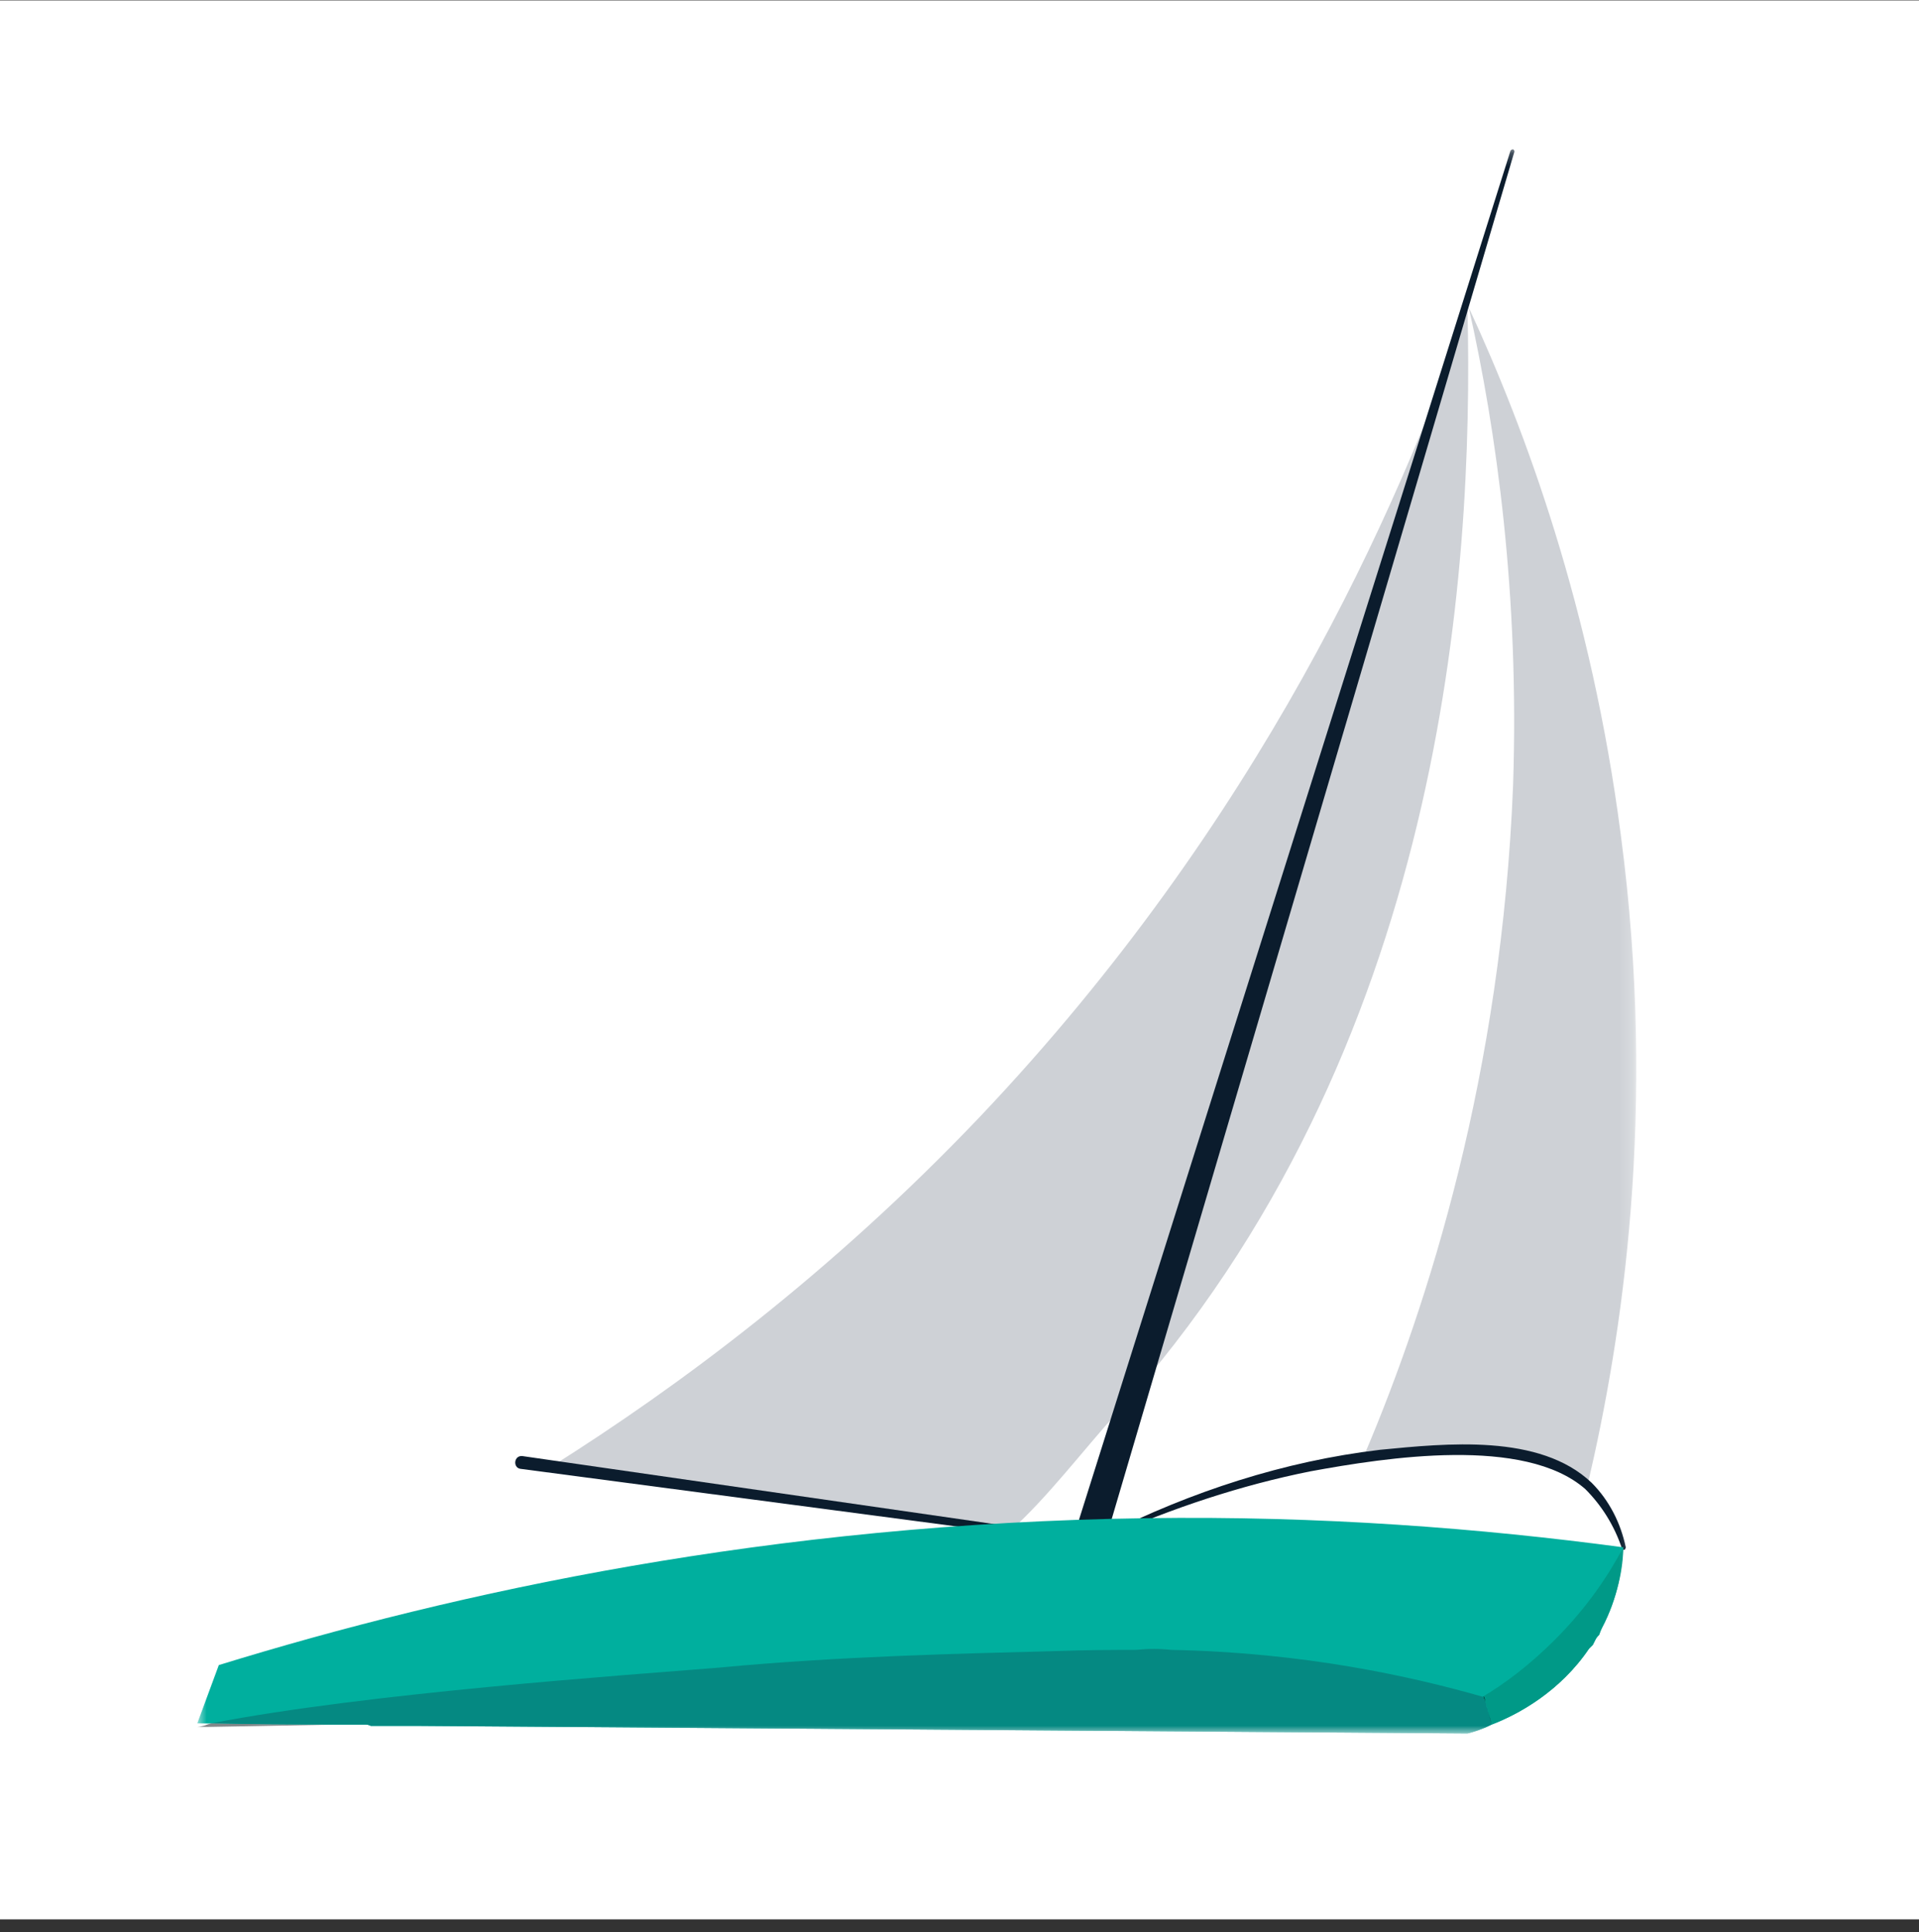 <svg width="144" height="145" viewBox="0 0 144 145" fill="none" xmlns="http://www.w3.org/2000/svg">
<rect x="0" y="0" width="144" height="145" fill="#333333" stroke="none"/>
<g id="dinghy">
<rect id="Rectangle 33" y="0.031" width="144" height="144" fill="white"/>
<g id="Clip path group">
<mask id="mask0_8008_4003" style="mask-type:luminance" maskUnits="userSpaceOnUse" x="14" y="11" width="109" height="120">
<g id="cp2">
<path id="Vector" d="M14.786 11.228H122.778V130.081H14.786V11.228Z" fill="white"/>
</g>
</mask>
<g mask="url(#mask0_8008_4003)">
<g id="Group">
<path id="Vector_2" d="M75.814 114.876L41.413 110.03C50.916 104.043 62.32 95.585 73.533 83.802C94.535 61.66 104.893 38.282 110.12 23.268C110.595 43.129 108.314 78.86 83.796 106.039C81.231 108.889 78.57 112.406 75.814 114.876Z" fill="#CED1D6"/>
<path id="Vector_3" d="M121.618 62.61C124.374 83.327 121.713 100.432 119.147 111.36C118.387 110.79 117.247 110.03 115.821 109.46C114.871 109.175 113.351 108.699 109.93 108.604C108.029 108.604 105.463 108.699 102.422 109.08C107.174 97.866 112.685 80.571 113.541 58.904C114.016 44.65 112.305 32.391 110.215 23.078C114.491 32.296 119.432 45.79 121.618 62.61Z" fill="#CED1D6"/>
<path id="Vector_4" d="M80.375 115.922L113.351 11.294C113.351 11.294 113.446 11.199 113.541 11.199C113.636 11.294 113.636 11.294 113.636 11.389L82.656 116.587C82.181 118.107 79.9 117.442 80.375 115.922Z" fill="#0B1C2D"/>
<path id="Vector_5" d="M82.941 115.161C89.403 111.93 96.34 109.65 103.562 108.794C108.504 108.319 115.536 107.559 119.432 111.265C120.763 112.596 121.618 114.306 121.998 116.112C121.998 116.207 121.903 116.302 121.903 116.302C121.776 116.302 121.713 116.27 121.713 116.207C121.143 114.496 120.193 112.976 118.957 111.74C114.396 107.749 104.038 109.365 98.336 110.41C93.109 111.455 87.978 113.166 83.036 115.352C82.941 115.447 82.846 115.352 82.846 115.352C82.846 115.256 82.846 115.161 82.941 115.161Z" fill="#0B1C2D"/>
<path id="Vector_6" d="M39.227 109.269L80.755 115.256C80.945 115.256 80.945 115.446 80.945 115.541C80.945 115.636 80.85 115.731 80.755 115.731L39.038 110.22C38.467 110.125 38.562 109.174 39.227 109.269Z" fill="#0B1C2D"/>
<path id="Vector_7" d="M121.808 116.112C121.713 117.632 121.428 119.913 120.193 122.194C120.129 122.32 120.066 122.479 120.003 122.669C119.876 122.795 119.781 122.922 119.718 123.049C119.654 123.176 119.591 123.302 119.527 123.429C119.464 123.492 119.369 123.587 119.242 123.714C117.057 126.945 113.921 128.656 111.925 129.416C111.165 129.796 110.5 129.986 110.12 130.081C110.12 130.081 110.088 130.081 110.025 130.081C83.606 129.891 57.663 129.701 31.245 129.511C30.358 129.511 29.439 129.511 28.489 129.511C28.489 129.511 28.457 129.511 28.394 129.511C28.331 129.511 28.236 129.511 28.109 129.511C27.982 129.511 27.887 129.511 27.824 129.511C27.697 129.448 27.571 129.416 27.444 129.416C27.254 129.416 27.064 129.416 26.874 129.416C26.303 129.416 25.828 129.416 25.543 129.416C25.417 129.416 25.29 129.416 25.163 129.416C21.679 129.416 18.226 129.384 14.805 129.321L16.42 124.949C34.286 119.438 57.948 114.306 85.982 113.926C99.096 113.736 111.165 114.686 121.808 116.112Z" fill="#00AF9E"/>
<path id="Vector_8" d="M121.808 116.112C121.808 117.537 121.428 119.818 120.193 122.194C120.129 122.32 120.066 122.479 120.003 122.669C119.876 122.795 119.781 122.922 119.718 123.049C119.654 123.176 119.591 123.302 119.527 123.429C119.464 123.492 119.369 123.587 119.242 123.714C117.057 126.945 113.921 128.656 111.925 129.416C111.83 129.036 111.735 128.656 111.64 128.37C111.64 128.244 111.608 128.149 111.545 128.085C111.545 128.022 111.545 127.959 111.545 127.895C111.482 127.769 111.418 127.642 111.355 127.515C111.355 127.452 111.323 127.389 111.26 127.325C112.875 126.375 114.776 124.949 116.677 123.049C119.147 120.578 120.763 118.107 121.808 116.112Z" fill="#009987"/>
<path id="Vector_9" d="M25.163 129.416C25.29 129.416 25.417 129.416 25.543 129.416C25.353 129.416 25.227 129.416 25.163 129.416L14.805 129.606C15.122 129.543 15.47 129.448 15.85 129.321C18.955 129.384 22.059 129.416 25.163 129.416Z" fill="#828789"/>
<path id="Vector_10" d="M87.883 123.809C97.861 123.999 105.938 125.805 111.26 127.325C111.323 127.389 111.355 127.452 111.355 127.515C111.418 127.642 111.482 127.769 111.545 127.895C111.545 127.959 111.545 128.022 111.545 128.086C111.608 128.149 111.64 128.244 111.64 128.371C111.735 128.656 111.83 129.036 111.925 129.416C111.165 129.796 110.5 129.986 110.12 130.081C110.12 130.081 110.088 130.081 110.025 130.081C83.606 129.891 57.663 129.701 31.245 129.511C30.358 129.511 29.439 129.511 28.489 129.511C28.489 129.511 28.457 129.511 28.394 129.511C28.331 129.511 28.236 129.511 28.109 129.511C27.982 129.511 27.887 129.511 27.824 129.511C27.697 129.448 27.571 129.416 27.444 129.416C27.254 129.416 27.064 129.416 26.874 129.416C26.303 129.416 25.828 129.416 25.543 129.416C25.417 129.416 25.29 129.416 25.163 129.416C22.059 129.416 18.955 129.384 15.85 129.321C27.634 127.04 46.925 125.71 53.957 125.14C62.985 124.284 72.013 124.094 79.045 123.904C81.706 123.809 83.606 123.809 85.222 123.809C86.172 123.714 87.027 123.714 87.883 123.809Z" fill="#058982"/>
<path id="Vector_11" d="M111.64 128.371C111.767 128.751 111.862 129.099 111.925 129.416C111.83 129.036 111.735 128.656 111.64 128.371ZM111.355 127.325C111.418 127.452 111.45 127.61 111.45 127.8C111.45 127.674 111.418 127.547 111.355 127.42C111.355 127.357 111.323 127.325 111.26 127.325H111.355Z" fill="#050F16"/>
</g>
</g>
</g>
</g>
</svg>
